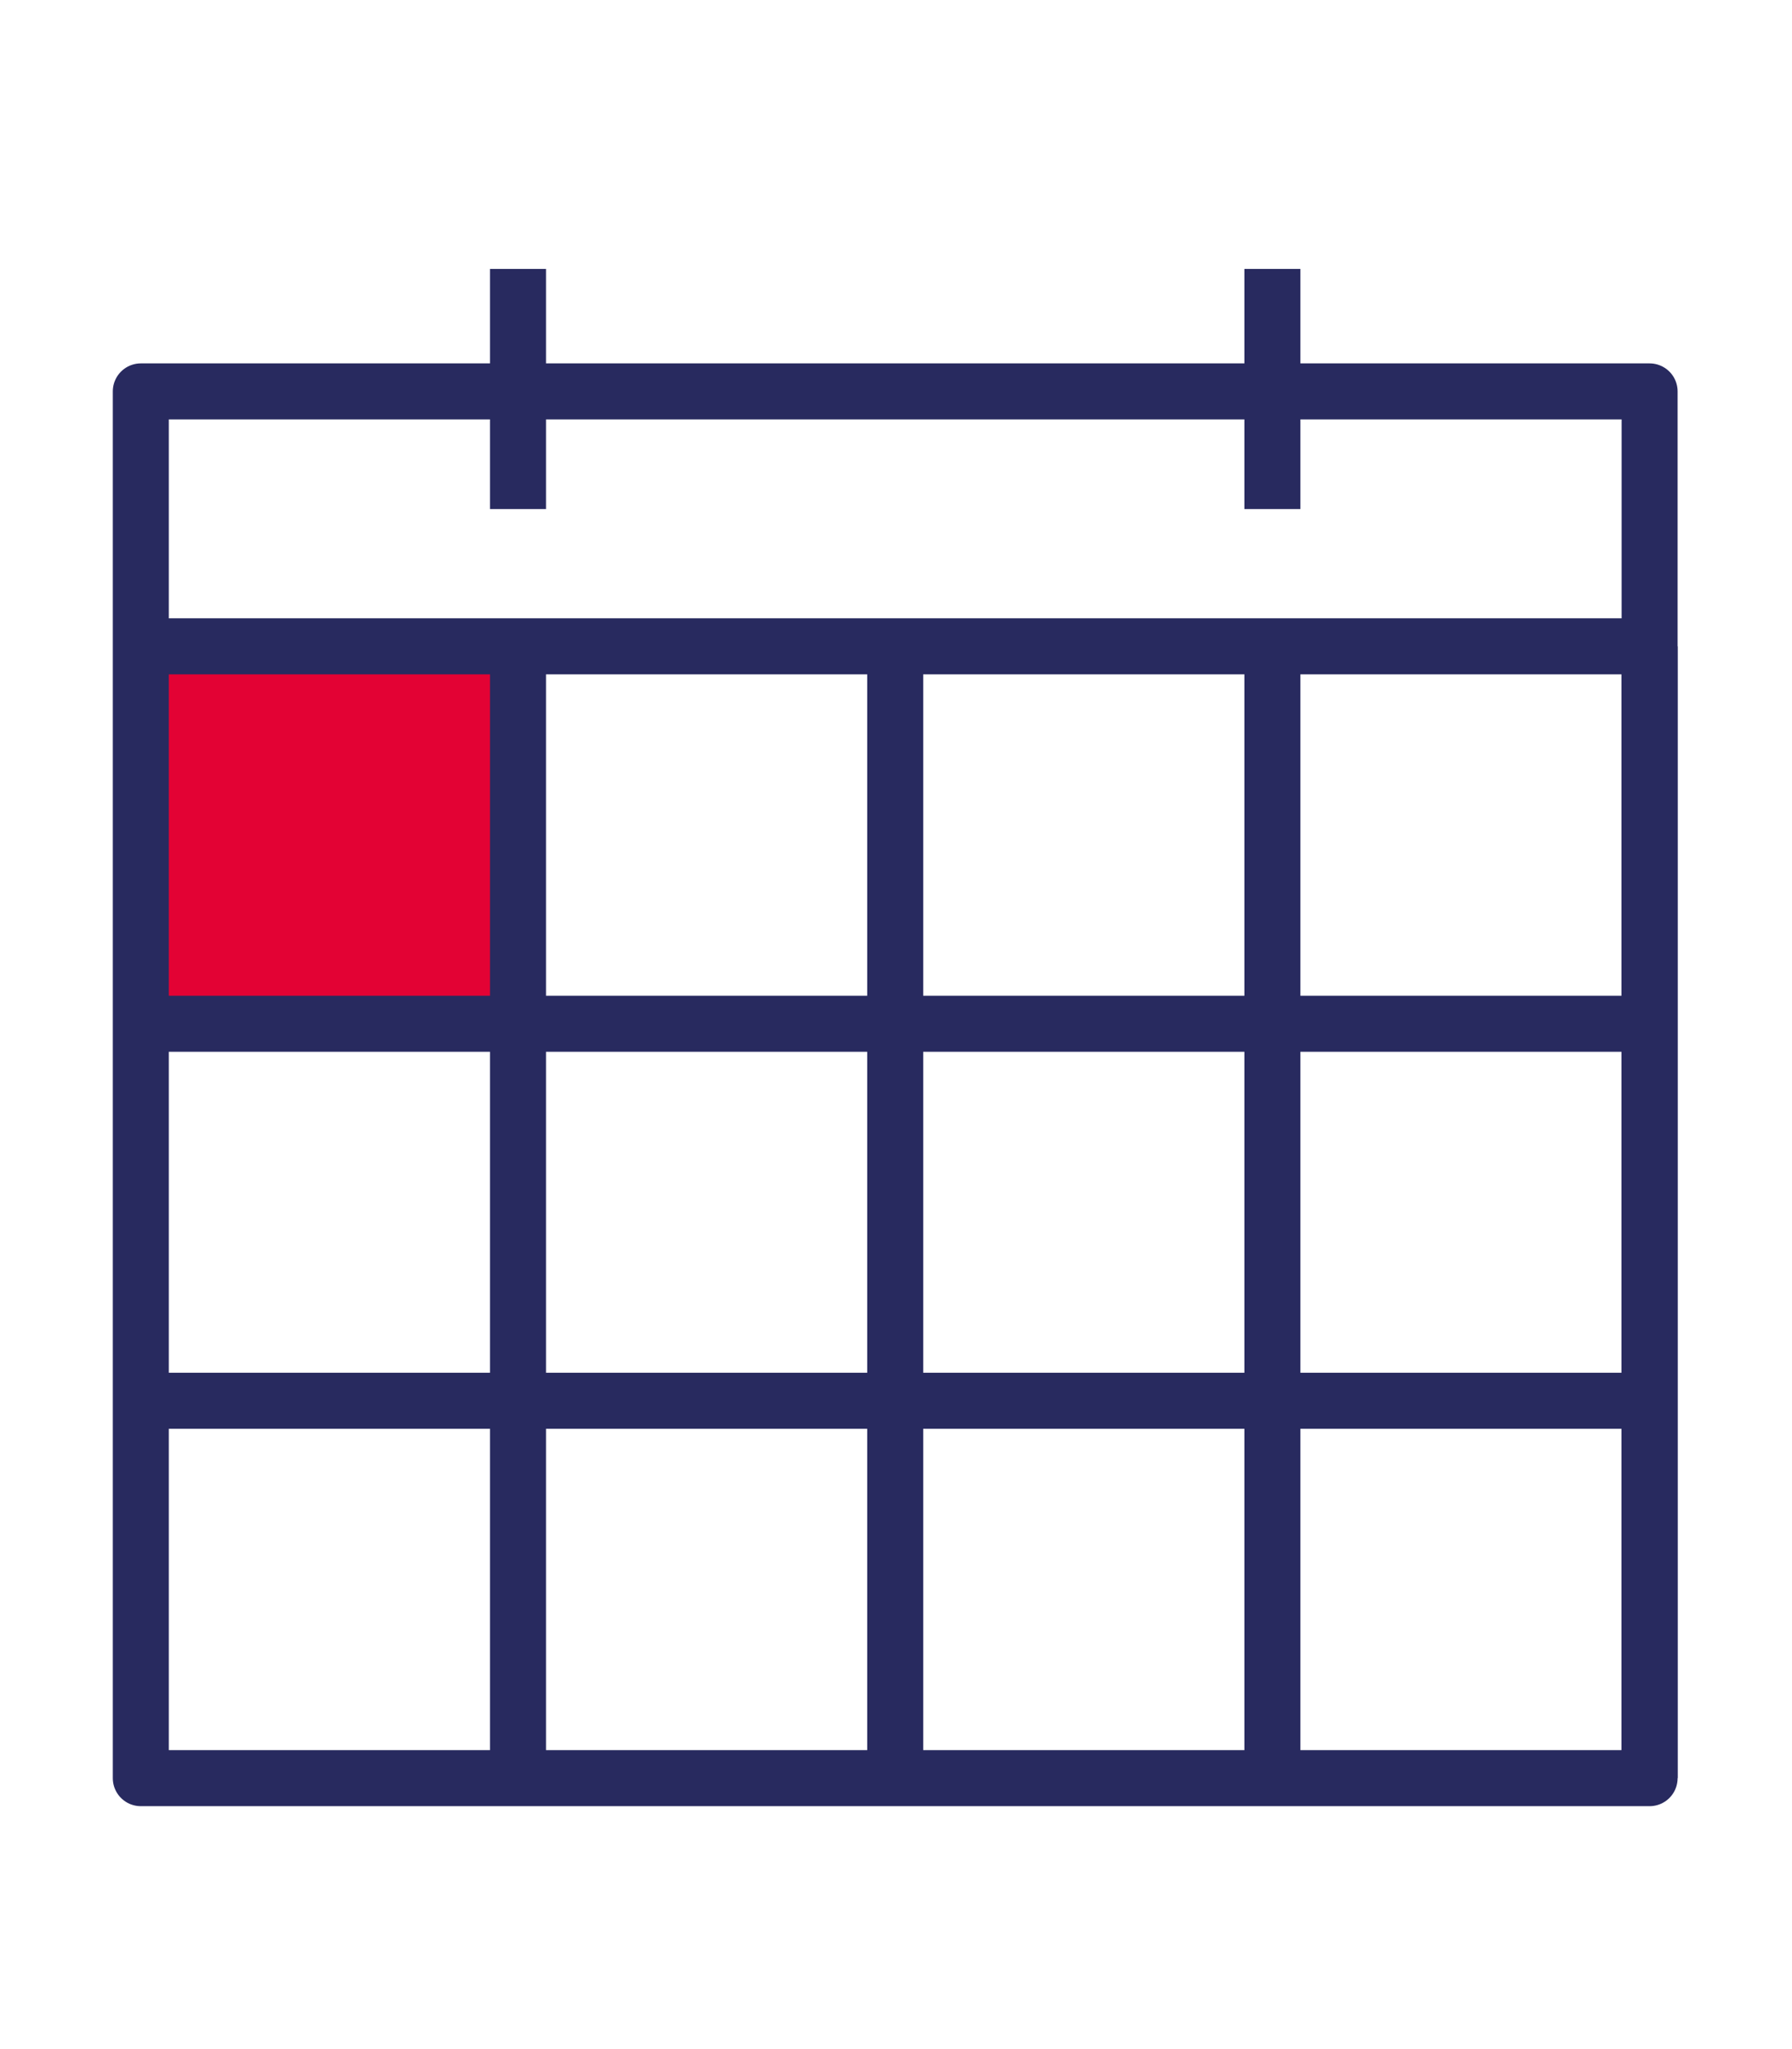 <?xml version="1.0" encoding="UTF-8"?>
<!-- Generator: Adobe Illustrator 27.2.0, SVG Export Plug-In . SVG Version: 6.00 Build 0)  -->
<svg xmlns="http://www.w3.org/2000/svg" xmlns:xlink="http://www.w3.org/1999/xlink" version="1.1" id="Calque_1" x="0px" y="0px" viewBox="0 0 448 512" style="enable-background:new 0 0 448 512;" xml:space="preserve">
<style type="text/css">
	.st0{fill:#E30234;}
	.st1{fill:none;stroke:#282A5F;stroke-width:14;stroke-linejoin:round;stroke-miterlimit:10;}
</style>
<rect x="33.5" y="158.3" class="st0" width="96.1" height="98"></rect>
<g>
	<rect x="35.2" y="97.8" class="st1" width="377.2" height="346.5"></rect>
	<line class="st1" x1="35.2" y1="161.5" x2="412.4" y2="161.5"></line>
	<g>
		<line class="st1" x1="35.2" y1="255.8" x2="412.4" y2="255.8"></line>
		<line class="st1" x1="35.2" y1="350" x2="412.4" y2="350"></line>
		<line class="st1" x1="129.5" y1="161.5" x2="129.5" y2="444.3"></line>
		<line class="st1" x1="223.8" y1="161.5" x2="223.8" y2="444.3"></line>
		<line class="st1" x1="318.1" y1="161.5" x2="318.1" y2="444.3"></line>
		<line class="st1" x1="412.4" y1="161.5" x2="412.4" y2="444.3"></line>
	</g>
	<line class="st1" x1="129.5" y1="67.2" x2="129.5" y2="127.2"></line>
	<line class="st1" x1="318.1" y1="67.2" x2="318.1" y2="127.2"></line>
</g>
</svg>
